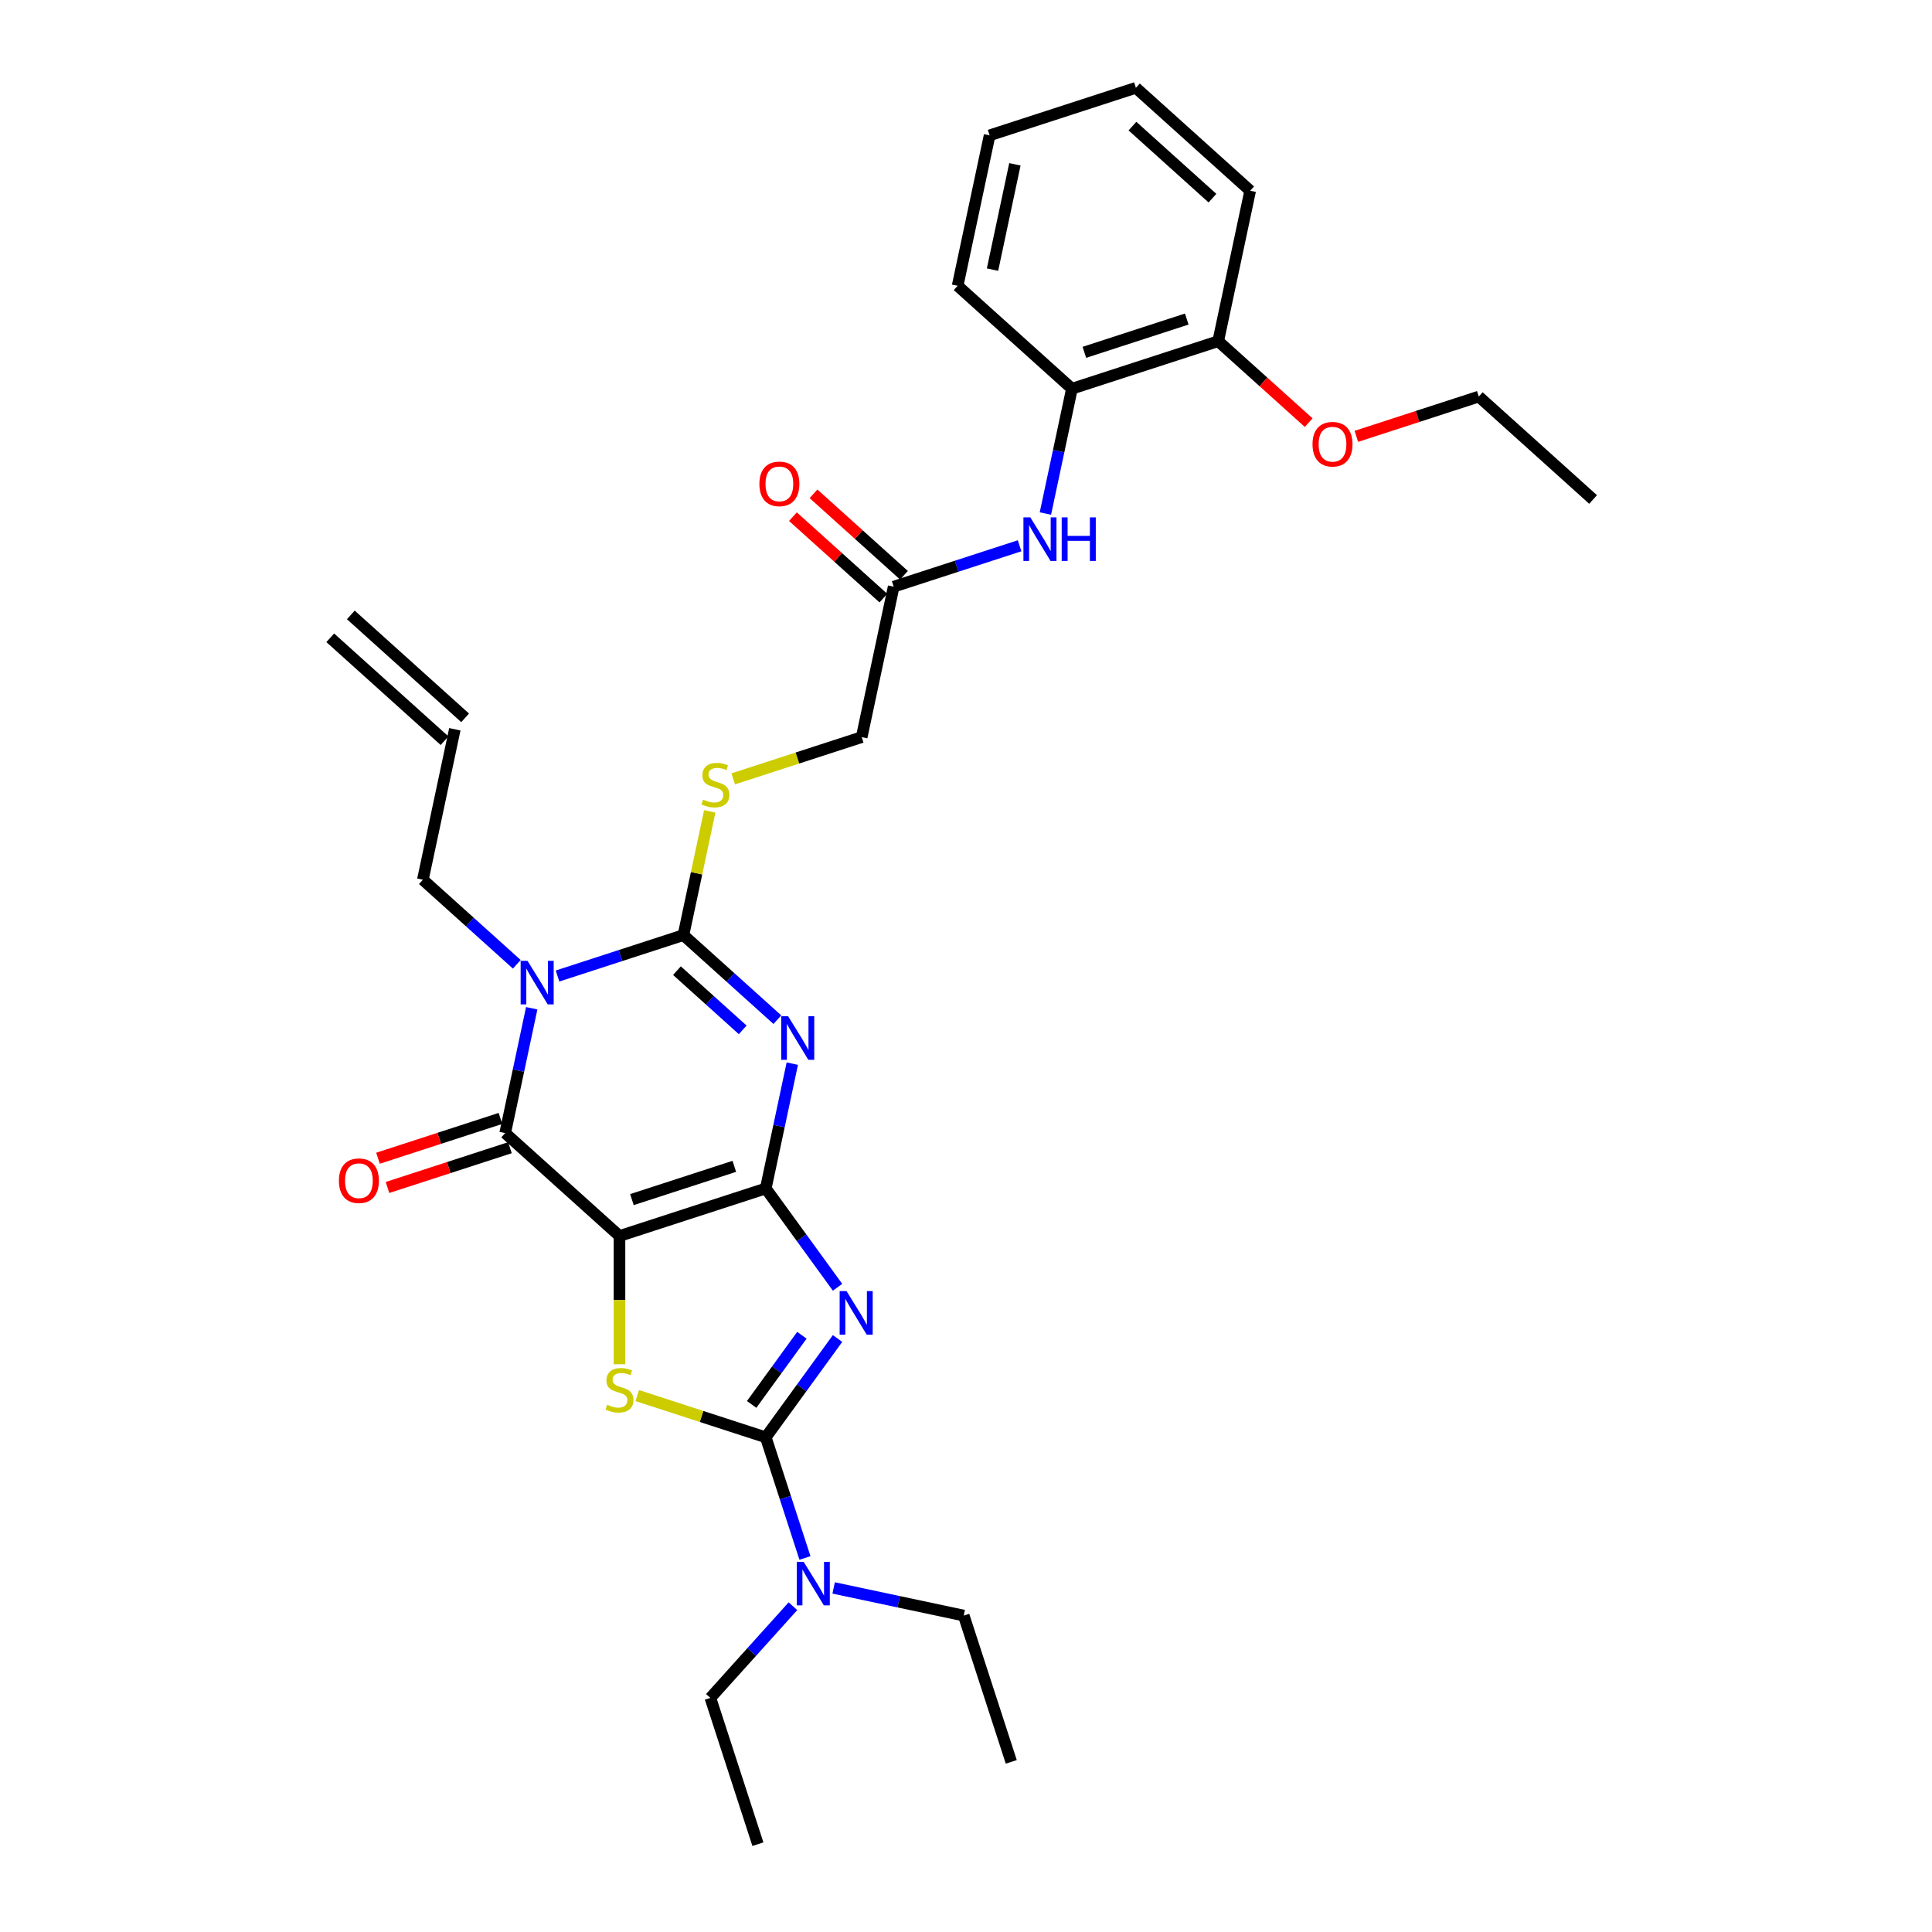 <?xml version='1.0' encoding='iso-8859-1'?>
<svg version='1.1' baseProfile='full'
              xmlns='http://www.w3.org/2000/svg'
                      xmlns:rdkit='http://www.rdkit.org/xml'
                      xmlns:xlink='http://www.w3.org/1999/xlink'
                  xml:space='preserve'
width='1000px' height='1000px' viewBox='0 0 1000 1000'>
<!-- END OF HEADER -->
<rect style='opacity:1.0;fill:#FFFFFF;stroke:none' width='1000' height='1000' x='0' y='0'> </rect>
<path class='bond-0' d='M 396.358,615.146 L 320.644,639.747' style='fill:none;fill-rule:evenodd;stroke:#000000;stroke-width:6px;stroke-linecap:butt;stroke-linejoin:miter;stroke-opacity:1' />
<path class='bond-0' d='M 380.081,603.693 L 327.081,620.914' style='fill:none;fill-rule:evenodd;stroke:#000000;stroke-width:6px;stroke-linecap:butt;stroke-linejoin:miter;stroke-opacity:1' />
<path class='bond-1' d='M 396.358,615.146 L 403.224,582.842' style='fill:none;fill-rule:evenodd;stroke:#000000;stroke-width:6px;stroke-linecap:butt;stroke-linejoin:miter;stroke-opacity:1' />
<path class='bond-1' d='M 403.224,582.842 L 410.09,550.539' style='fill:none;fill-rule:evenodd;stroke:#0000FF;stroke-width:6px;stroke-linecap:butt;stroke-linejoin:miter;stroke-opacity:1' />
<path class='bond-2' d='M 396.358,615.146 L 414.936,640.717' style='fill:none;fill-rule:evenodd;stroke:#000000;stroke-width:6px;stroke-linecap:butt;stroke-linejoin:miter;stroke-opacity:1' />
<path class='bond-2' d='M 414.936,640.717 L 433.515,666.289' style='fill:none;fill-rule:evenodd;stroke:#0000FF;stroke-width:6px;stroke-linecap:butt;stroke-linejoin:miter;stroke-opacity:1' />
<path class='bond-5' d='M 320.644,639.747 L 261.483,586.477' style='fill:none;fill-rule:evenodd;stroke:#000000;stroke-width:6px;stroke-linecap:butt;stroke-linejoin:miter;stroke-opacity:1' />
<path class='bond-7' d='M 320.644,639.747 L 320.644,672.936' style='fill:none;fill-rule:evenodd;stroke:#000000;stroke-width:6px;stroke-linecap:butt;stroke-linejoin:miter;stroke-opacity:1' />
<path class='bond-7' d='M 320.644,672.936 L 320.644,706.125' style='fill:none;fill-rule:evenodd;stroke:#CCCC00;stroke-width:6px;stroke-linecap:butt;stroke-linejoin:miter;stroke-opacity:1' />
<path class='bond-4' d='M 402.369,527.785 L 378.059,505.896' style='fill:none;fill-rule:evenodd;stroke:#0000FF;stroke-width:6px;stroke-linecap:butt;stroke-linejoin:miter;stroke-opacity:1' />
<path class='bond-4' d='M 378.059,505.896 L 353.748,484.006' style='fill:none;fill-rule:evenodd;stroke:#000000;stroke-width:6px;stroke-linecap:butt;stroke-linejoin:miter;stroke-opacity:1' />
<path class='bond-4' d='M 384.422,533.051 L 367.405,517.728' style='fill:none;fill-rule:evenodd;stroke:#0000FF;stroke-width:6px;stroke-linecap:butt;stroke-linejoin:miter;stroke-opacity:1' />
<path class='bond-4' d='M 367.405,517.728 L 350.387,502.406' style='fill:none;fill-rule:evenodd;stroke:#000000;stroke-width:6px;stroke-linecap:butt;stroke-linejoin:miter;stroke-opacity:1' />
<path class='bond-6' d='M 433.515,692.814 L 414.936,718.386' style='fill:none;fill-rule:evenodd;stroke:#0000FF;stroke-width:6px;stroke-linecap:butt;stroke-linejoin:miter;stroke-opacity:1' />
<path class='bond-6' d='M 414.936,718.386 L 396.358,743.957' style='fill:none;fill-rule:evenodd;stroke:#000000;stroke-width:6px;stroke-linecap:butt;stroke-linejoin:miter;stroke-opacity:1' />
<path class='bond-6' d='M 415.06,691.127 L 402.055,709.027' style='fill:none;fill-rule:evenodd;stroke:#0000FF;stroke-width:6px;stroke-linecap:butt;stroke-linejoin:miter;stroke-opacity:1' />
<path class='bond-6' d='M 402.055,709.027 L 389.05,726.927' style='fill:none;fill-rule:evenodd;stroke:#000000;stroke-width:6px;stroke-linecap:butt;stroke-linejoin:miter;stroke-opacity:1' />
<path class='bond-3' d='M 288.575,505.182 L 321.161,494.594' style='fill:none;fill-rule:evenodd;stroke:#0000FF;stroke-width:6px;stroke-linecap:butt;stroke-linejoin:miter;stroke-opacity:1' />
<path class='bond-3' d='M 321.161,494.594 L 353.748,484.006' style='fill:none;fill-rule:evenodd;stroke:#000000;stroke-width:6px;stroke-linecap:butt;stroke-linejoin:miter;stroke-opacity:1' />
<path class='bond-14' d='M 267.494,499.117 L 243.184,477.227' style='fill:none;fill-rule:evenodd;stroke:#0000FF;stroke-width:6px;stroke-linecap:butt;stroke-linejoin:miter;stroke-opacity:1' />
<path class='bond-14' d='M 243.184,477.227 L 218.873,455.338' style='fill:none;fill-rule:evenodd;stroke:#000000;stroke-width:6px;stroke-linecap:butt;stroke-linejoin:miter;stroke-opacity:1' />
<path class='bond-32' d='M 275.215,521.87 L 268.349,554.174' style='fill:none;fill-rule:evenodd;stroke:#0000FF;stroke-width:6px;stroke-linecap:butt;stroke-linejoin:miter;stroke-opacity:1' />
<path class='bond-32' d='M 268.349,554.174 L 261.483,586.477' style='fill:none;fill-rule:evenodd;stroke:#000000;stroke-width:6px;stroke-linecap:butt;stroke-linejoin:miter;stroke-opacity:1' />
<path class='bond-8' d='M 353.748,484.006 L 360.553,451.99' style='fill:none;fill-rule:evenodd;stroke:#000000;stroke-width:6px;stroke-linecap:butt;stroke-linejoin:miter;stroke-opacity:1' />
<path class='bond-8' d='M 360.553,451.99 L 367.359,419.973' style='fill:none;fill-rule:evenodd;stroke:#CCCC00;stroke-width:6px;stroke-linecap:butt;stroke-linejoin:miter;stroke-opacity:1' />
<path class='bond-13' d='M 259.023,578.906 L 227.336,589.202' style='fill:none;fill-rule:evenodd;stroke:#000000;stroke-width:6px;stroke-linecap:butt;stroke-linejoin:miter;stroke-opacity:1' />
<path class='bond-13' d='M 227.336,589.202 L 195.649,599.497' style='fill:none;fill-rule:evenodd;stroke:#FF0000;stroke-width:6px;stroke-linecap:butt;stroke-linejoin:miter;stroke-opacity:1' />
<path class='bond-13' d='M 263.943,594.049 L 232.256,604.344' style='fill:none;fill-rule:evenodd;stroke:#000000;stroke-width:6px;stroke-linecap:butt;stroke-linejoin:miter;stroke-opacity:1' />
<path class='bond-13' d='M 232.256,604.344 L 200.569,614.64' style='fill:none;fill-rule:evenodd;stroke:#FF0000;stroke-width:6px;stroke-linecap:butt;stroke-linejoin:miter;stroke-opacity:1' />
<path class='bond-10' d='M 396.358,743.957 L 406.503,775.182' style='fill:none;fill-rule:evenodd;stroke:#000000;stroke-width:6px;stroke-linecap:butt;stroke-linejoin:miter;stroke-opacity:1' />
<path class='bond-10' d='M 406.503,775.182 L 416.649,806.408' style='fill:none;fill-rule:evenodd;stroke:#0000FF;stroke-width:6px;stroke-linecap:butt;stroke-linejoin:miter;stroke-opacity:1' />
<path class='bond-31' d='M 396.358,743.957 L 363.11,733.154' style='fill:none;fill-rule:evenodd;stroke:#000000;stroke-width:6px;stroke-linecap:butt;stroke-linejoin:miter;stroke-opacity:1' />
<path class='bond-31' d='M 363.11,733.154 L 329.863,722.352' style='fill:none;fill-rule:evenodd;stroke:#CCCC00;stroke-width:6px;stroke-linecap:butt;stroke-linejoin:miter;stroke-opacity:1' />
<path class='bond-17' d='M 379.519,403.141 L 412.766,392.338' style='fill:none;fill-rule:evenodd;stroke:#CCCC00;stroke-width:6px;stroke-linecap:butt;stroke-linejoin:miter;stroke-opacity:1' />
<path class='bond-17' d='M 412.766,392.338 L 446.013,381.536' style='fill:none;fill-rule:evenodd;stroke:#000000;stroke-width:6px;stroke-linecap:butt;stroke-linejoin:miter;stroke-opacity:1' />
<path class='bond-9' d='M 527.738,282.49 L 495.151,293.078' style='fill:none;fill-rule:evenodd;stroke:#0000FF;stroke-width:6px;stroke-linecap:butt;stroke-linejoin:miter;stroke-opacity:1' />
<path class='bond-9' d='M 495.151,293.078 L 462.565,303.666' style='fill:none;fill-rule:evenodd;stroke:#000000;stroke-width:6px;stroke-linecap:butt;stroke-linejoin:miter;stroke-opacity:1' />
<path class='bond-12' d='M 541.097,265.802 L 547.964,233.498' style='fill:none;fill-rule:evenodd;stroke:#0000FF;stroke-width:6px;stroke-linecap:butt;stroke-linejoin:miter;stroke-opacity:1' />
<path class='bond-12' d='M 547.964,233.498 L 554.83,201.195' style='fill:none;fill-rule:evenodd;stroke:#000000;stroke-width:6px;stroke-linecap:butt;stroke-linejoin:miter;stroke-opacity:1' />
<path class='bond-21' d='M 410.418,831.377 L 389.054,855.104' style='fill:none;fill-rule:evenodd;stroke:#0000FF;stroke-width:6px;stroke-linecap:butt;stroke-linejoin:miter;stroke-opacity:1' />
<path class='bond-21' d='M 389.054,855.104 L 367.689,878.832' style='fill:none;fill-rule:evenodd;stroke:#000000;stroke-width:6px;stroke-linecap:butt;stroke-linejoin:miter;stroke-opacity:1' />
<path class='bond-22' d='M 431.499,821.911 L 465.164,829.067' style='fill:none;fill-rule:evenodd;stroke:#0000FF;stroke-width:6px;stroke-linecap:butt;stroke-linejoin:miter;stroke-opacity:1' />
<path class='bond-22' d='M 465.164,829.067 L 498.829,836.222' style='fill:none;fill-rule:evenodd;stroke:#000000;stroke-width:6px;stroke-linecap:butt;stroke-linejoin:miter;stroke-opacity:1' />
<path class='bond-11' d='M 462.565,303.666 L 446.013,381.536' style='fill:none;fill-rule:evenodd;stroke:#000000;stroke-width:6px;stroke-linecap:butt;stroke-linejoin:miter;stroke-opacity:1' />
<path class='bond-16' d='M 467.892,297.749 L 444.481,276.67' style='fill:none;fill-rule:evenodd;stroke:#000000;stroke-width:6px;stroke-linecap:butt;stroke-linejoin:miter;stroke-opacity:1' />
<path class='bond-16' d='M 444.481,276.67 L 421.07,255.591' style='fill:none;fill-rule:evenodd;stroke:#FF0000;stroke-width:6px;stroke-linecap:butt;stroke-linejoin:miter;stroke-opacity:1' />
<path class='bond-16' d='M 457.238,309.582 L 433.827,288.502' style='fill:none;fill-rule:evenodd;stroke:#000000;stroke-width:6px;stroke-linecap:butt;stroke-linejoin:miter;stroke-opacity:1' />
<path class='bond-16' d='M 433.827,288.502 L 410.416,267.423' style='fill:none;fill-rule:evenodd;stroke:#FF0000;stroke-width:6px;stroke-linecap:butt;stroke-linejoin:miter;stroke-opacity:1' />
<path class='bond-15' d='M 554.83,201.195 L 630.543,176.594' style='fill:none;fill-rule:evenodd;stroke:#000000;stroke-width:6px;stroke-linecap:butt;stroke-linejoin:miter;stroke-opacity:1' />
<path class='bond-15' d='M 561.267,182.362 L 614.266,165.141' style='fill:none;fill-rule:evenodd;stroke:#000000;stroke-width:6px;stroke-linecap:butt;stroke-linejoin:miter;stroke-opacity:1' />
<path class='bond-23' d='M 554.83,201.195 L 495.668,147.925' style='fill:none;fill-rule:evenodd;stroke:#000000;stroke-width:6px;stroke-linecap:butt;stroke-linejoin:miter;stroke-opacity:1' />
<path class='bond-18' d='M 218.873,455.338 L 235.425,377.468' style='fill:none;fill-rule:evenodd;stroke:#000000;stroke-width:6px;stroke-linecap:butt;stroke-linejoin:miter;stroke-opacity:1' />
<path class='bond-20' d='M 630.543,176.594 L 653.954,197.673' style='fill:none;fill-rule:evenodd;stroke:#000000;stroke-width:6px;stroke-linecap:butt;stroke-linejoin:miter;stroke-opacity:1' />
<path class='bond-20' d='M 653.954,197.673 L 677.365,218.753' style='fill:none;fill-rule:evenodd;stroke:#FF0000;stroke-width:6px;stroke-linecap:butt;stroke-linejoin:miter;stroke-opacity:1' />
<path class='bond-24' d='M 630.543,176.594 L 647.095,98.724' style='fill:none;fill-rule:evenodd;stroke:#000000;stroke-width:6px;stroke-linecap:butt;stroke-linejoin:miter;stroke-opacity:1' />
<path class='bond-19' d='M 240.752,371.552 L 181.59,318.282' style='fill:none;fill-rule:evenodd;stroke:#000000;stroke-width:6px;stroke-linecap:butt;stroke-linejoin:miter;stroke-opacity:1' />
<path class='bond-19' d='M 230.098,383.384 L 170.936,330.115' style='fill:none;fill-rule:evenodd;stroke:#000000;stroke-width:6px;stroke-linecap:butt;stroke-linejoin:miter;stroke-opacity:1' />
<path class='bond-25' d='M 702.044,225.854 L 733.731,215.558' style='fill:none;fill-rule:evenodd;stroke:#FF0000;stroke-width:6px;stroke-linecap:butt;stroke-linejoin:miter;stroke-opacity:1' />
<path class='bond-25' d='M 733.731,215.558 L 765.418,205.262' style='fill:none;fill-rule:evenodd;stroke:#000000;stroke-width:6px;stroke-linecap:butt;stroke-linejoin:miter;stroke-opacity:1' />
<path class='bond-26' d='M 367.689,878.832 L 392.29,954.545' style='fill:none;fill-rule:evenodd;stroke:#000000;stroke-width:6px;stroke-linecap:butt;stroke-linejoin:miter;stroke-opacity:1' />
<path class='bond-27' d='M 498.829,836.222 L 523.429,911.936' style='fill:none;fill-rule:evenodd;stroke:#000000;stroke-width:6px;stroke-linecap:butt;stroke-linejoin:miter;stroke-opacity:1' />
<path class='bond-29' d='M 495.668,147.925 L 512.22,70.055' style='fill:none;fill-rule:evenodd;stroke:#000000;stroke-width:6px;stroke-linecap:butt;stroke-linejoin:miter;stroke-opacity:1' />
<path class='bond-29' d='M 513.725,139.555 L 525.311,85.046' style='fill:none;fill-rule:evenodd;stroke:#000000;stroke-width:6px;stroke-linecap:butt;stroke-linejoin:miter;stroke-opacity:1' />
<path class='bond-33' d='M 647.095,98.724 L 587.934,45.455' style='fill:none;fill-rule:evenodd;stroke:#000000;stroke-width:6px;stroke-linecap:butt;stroke-linejoin:miter;stroke-opacity:1' />
<path class='bond-33' d='M 627.567,102.566 L 586.154,65.277' style='fill:none;fill-rule:evenodd;stroke:#000000;stroke-width:6px;stroke-linecap:butt;stroke-linejoin:miter;stroke-opacity:1' />
<path class='bond-28' d='M 765.418,205.262 L 824.58,258.532' style='fill:none;fill-rule:evenodd;stroke:#000000;stroke-width:6px;stroke-linecap:butt;stroke-linejoin:miter;stroke-opacity:1' />
<path class='bond-30' d='M 512.22,70.055 L 587.934,45.455' style='fill:none;fill-rule:evenodd;stroke:#000000;stroke-width:6px;stroke-linecap:butt;stroke-linejoin:miter;stroke-opacity:1' />
<path  class='atom-2' d='M 407.926 526.003
L 415.314 537.945
Q 416.046 539.123, 417.224 541.256
Q 418.403 543.39, 418.466 543.517
L 418.466 526.003
L 421.46 526.003
L 421.46 548.549
L 418.371 548.549
L 410.442 535.493
Q 409.518 533.964, 408.531 532.213
Q 407.576 530.461, 407.289 529.92
L 407.289 548.549
L 404.359 548.549
L 404.359 526.003
L 407.926 526.003
' fill='#0000FF'/>
<path  class='atom-3' d='M 438.168 668.279
L 445.555 680.22
Q 446.288 681.398, 447.466 683.532
Q 448.644 685.666, 448.708 685.793
L 448.708 668.279
L 451.701 668.279
L 451.701 690.824
L 448.612 690.824
L 440.683 677.768
Q 439.76 676.24, 438.773 674.488
Q 437.817 672.737, 437.531 672.196
L 437.531 690.824
L 434.601 690.824
L 434.601 668.279
L 438.168 668.279
' fill='#0000FF'/>
<path  class='atom-4' d='M 273.051 497.335
L 280.439 509.276
Q 281.171 510.454, 282.349 512.588
Q 283.528 514.721, 283.591 514.849
L 283.591 497.335
L 286.585 497.335
L 286.585 519.88
L 283.496 519.88
L 275.567 506.824
Q 274.643 505.295, 273.656 503.544
Q 272.701 501.793, 272.414 501.251
L 272.414 519.88
L 269.484 519.88
L 269.484 497.335
L 273.051 497.335
' fill='#0000FF'/>
<path  class='atom-8' d='M 314.276 727.094
Q 314.53 727.19, 315.581 727.636
Q 316.632 728.082, 317.778 728.368
Q 318.957 728.623, 320.103 728.623
Q 322.237 728.623, 323.478 727.604
Q 324.72 726.553, 324.72 724.738
Q 324.72 723.496, 324.083 722.732
Q 323.478 721.968, 322.523 721.554
Q 321.568 721.14, 319.976 720.662
Q 317.969 720.057, 316.759 719.484
Q 315.581 718.911, 314.721 717.701
Q 313.893 716.49, 313.893 714.452
Q 313.893 711.618, 315.804 709.867
Q 317.747 708.115, 321.568 708.115
Q 324.179 708.115, 327.14 709.357
L 326.408 711.809
Q 323.701 710.695, 321.663 710.695
Q 319.466 710.695, 318.256 711.618
Q 317.046 712.51, 317.078 714.07
Q 317.078 715.28, 317.683 716.013
Q 318.32 716.745, 319.211 717.159
Q 320.135 717.573, 321.663 718.051
Q 323.701 718.688, 324.911 719.325
Q 326.121 719.961, 326.981 721.267
Q 327.873 722.541, 327.873 724.738
Q 327.873 727.859, 325.771 729.546
Q 323.701 731.202, 320.23 731.202
Q 318.224 731.202, 316.696 730.757
Q 315.199 730.343, 313.416 729.61
L 314.276 727.094
' fill='#CCCC00'/>
<path  class='atom-9' d='M 363.931 413.874
Q 364.186 413.97, 365.237 414.416
Q 366.287 414.862, 367.434 415.148
Q 368.612 415.403, 369.758 415.403
Q 371.892 415.403, 373.134 414.384
Q 374.376 413.333, 374.376 411.518
Q 374.376 410.276, 373.739 409.512
Q 373.134 408.748, 372.178 408.334
Q 371.223 407.92, 369.631 407.442
Q 367.625 406.837, 366.415 406.264
Q 365.237 405.691, 364.377 404.481
Q 363.549 403.27, 363.549 401.232
Q 363.549 398.398, 365.459 396.647
Q 367.402 394.896, 371.223 394.896
Q 373.834 394.896, 376.796 396.137
L 376.063 398.589
Q 373.357 397.475, 371.319 397.475
Q 369.121 397.475, 367.911 398.398
Q 366.701 399.29, 366.733 400.85
Q 366.733 402.06, 367.338 402.793
Q 367.975 403.525, 368.867 403.939
Q 369.79 404.353, 371.319 404.831
Q 373.357 405.468, 374.567 406.105
Q 375.777 406.741, 376.637 408.047
Q 377.528 409.321, 377.528 411.518
Q 377.528 414.639, 375.427 416.326
Q 373.357 417.982, 369.886 417.982
Q 367.88 417.982, 366.351 417.537
Q 364.854 417.123, 363.071 416.39
L 363.931 413.874
' fill='#CCCC00'/>
<path  class='atom-10' d='M 533.295 267.792
L 540.682 279.734
Q 541.415 280.912, 542.593 283.045
Q 543.771 285.179, 543.835 285.306
L 543.835 267.792
L 546.828 267.792
L 546.828 290.338
L 543.739 290.338
L 535.81 277.282
Q 534.887 275.753, 533.9 274.002
Q 532.944 272.25, 532.658 271.709
L 532.658 290.338
L 529.728 290.338
L 529.728 267.792
L 533.295 267.792
' fill='#0000FF'/>
<path  class='atom-10' d='M 549.535 267.792
L 552.592 267.792
L 552.592 277.377
L 564.12 277.377
L 564.12 267.792
L 567.177 267.792
L 567.177 290.338
L 564.12 290.338
L 564.12 279.925
L 552.592 279.925
L 552.592 290.338
L 549.535 290.338
L 549.535 267.792
' fill='#0000FF'/>
<path  class='atom-11' d='M 415.975 808.398
L 423.363 820.339
Q 424.095 821.517, 425.273 823.651
Q 426.452 825.785, 426.515 825.912
L 426.515 808.398
L 429.509 808.398
L 429.509 830.943
L 426.42 830.943
L 418.491 817.887
Q 417.567 816.359, 416.58 814.607
Q 415.625 812.856, 415.338 812.315
L 415.338 830.943
L 412.408 830.943
L 412.408 808.398
L 415.975 808.398
' fill='#0000FF'/>
<path  class='atom-14' d='M 175.42 611.142
Q 175.42 605.728, 178.095 602.703
Q 180.77 599.678, 185.769 599.678
Q 190.769 599.678, 193.444 602.703
Q 196.119 605.728, 196.119 611.142
Q 196.119 616.619, 193.412 619.74
Q 190.705 622.828, 185.769 622.828
Q 180.802 622.828, 178.095 619.74
Q 175.42 616.651, 175.42 611.142
M 185.769 620.281
Q 189.209 620.281, 191.055 617.988
Q 192.934 615.664, 192.934 611.142
Q 192.934 606.715, 191.055 604.486
Q 189.209 602.225, 185.769 602.225
Q 182.33 602.225, 180.451 604.455
Q 178.604 606.684, 178.604 611.142
Q 178.604 615.695, 180.451 617.988
Q 182.33 620.281, 185.769 620.281
' fill='#FF0000'/>
<path  class='atom-17' d='M 393.054 250.46
Q 393.054 245.046, 395.729 242.021
Q 398.404 238.996, 403.403 238.996
Q 408.403 238.996, 411.078 242.021
Q 413.753 245.046, 413.753 250.46
Q 413.753 255.937, 411.046 259.058
Q 408.339 262.147, 403.403 262.147
Q 398.436 262.147, 395.729 259.058
Q 393.054 255.969, 393.054 250.46
M 403.403 259.599
Q 406.842 259.599, 408.689 257.306
Q 410.568 254.982, 410.568 250.46
Q 410.568 246.034, 408.689 243.805
Q 406.842 241.544, 403.403 241.544
Q 399.964 241.544, 398.085 243.773
Q 396.238 246.002, 396.238 250.46
Q 396.238 255.014, 398.085 257.306
Q 399.964 259.599, 403.403 259.599
' fill='#FF0000'/>
<path  class='atom-21' d='M 679.356 229.927
Q 679.356 224.513, 682.031 221.488
Q 684.705 218.463, 689.705 218.463
Q 694.704 218.463, 697.379 221.488
Q 700.054 224.513, 700.054 229.927
Q 700.054 235.404, 697.347 238.525
Q 694.641 241.614, 689.705 241.614
Q 684.737 241.614, 682.031 238.525
Q 679.356 235.436, 679.356 229.927
M 689.705 239.066
Q 693.144 239.066, 694.991 236.773
Q 696.87 234.449, 696.87 229.927
Q 696.87 225.501, 694.991 223.272
Q 693.144 221.011, 689.705 221.011
Q 686.266 221.011, 684.387 223.24
Q 682.54 225.469, 682.54 229.927
Q 682.54 234.481, 684.387 236.773
Q 686.266 239.066, 689.705 239.066
' fill='#FF0000'/>
</svg>

